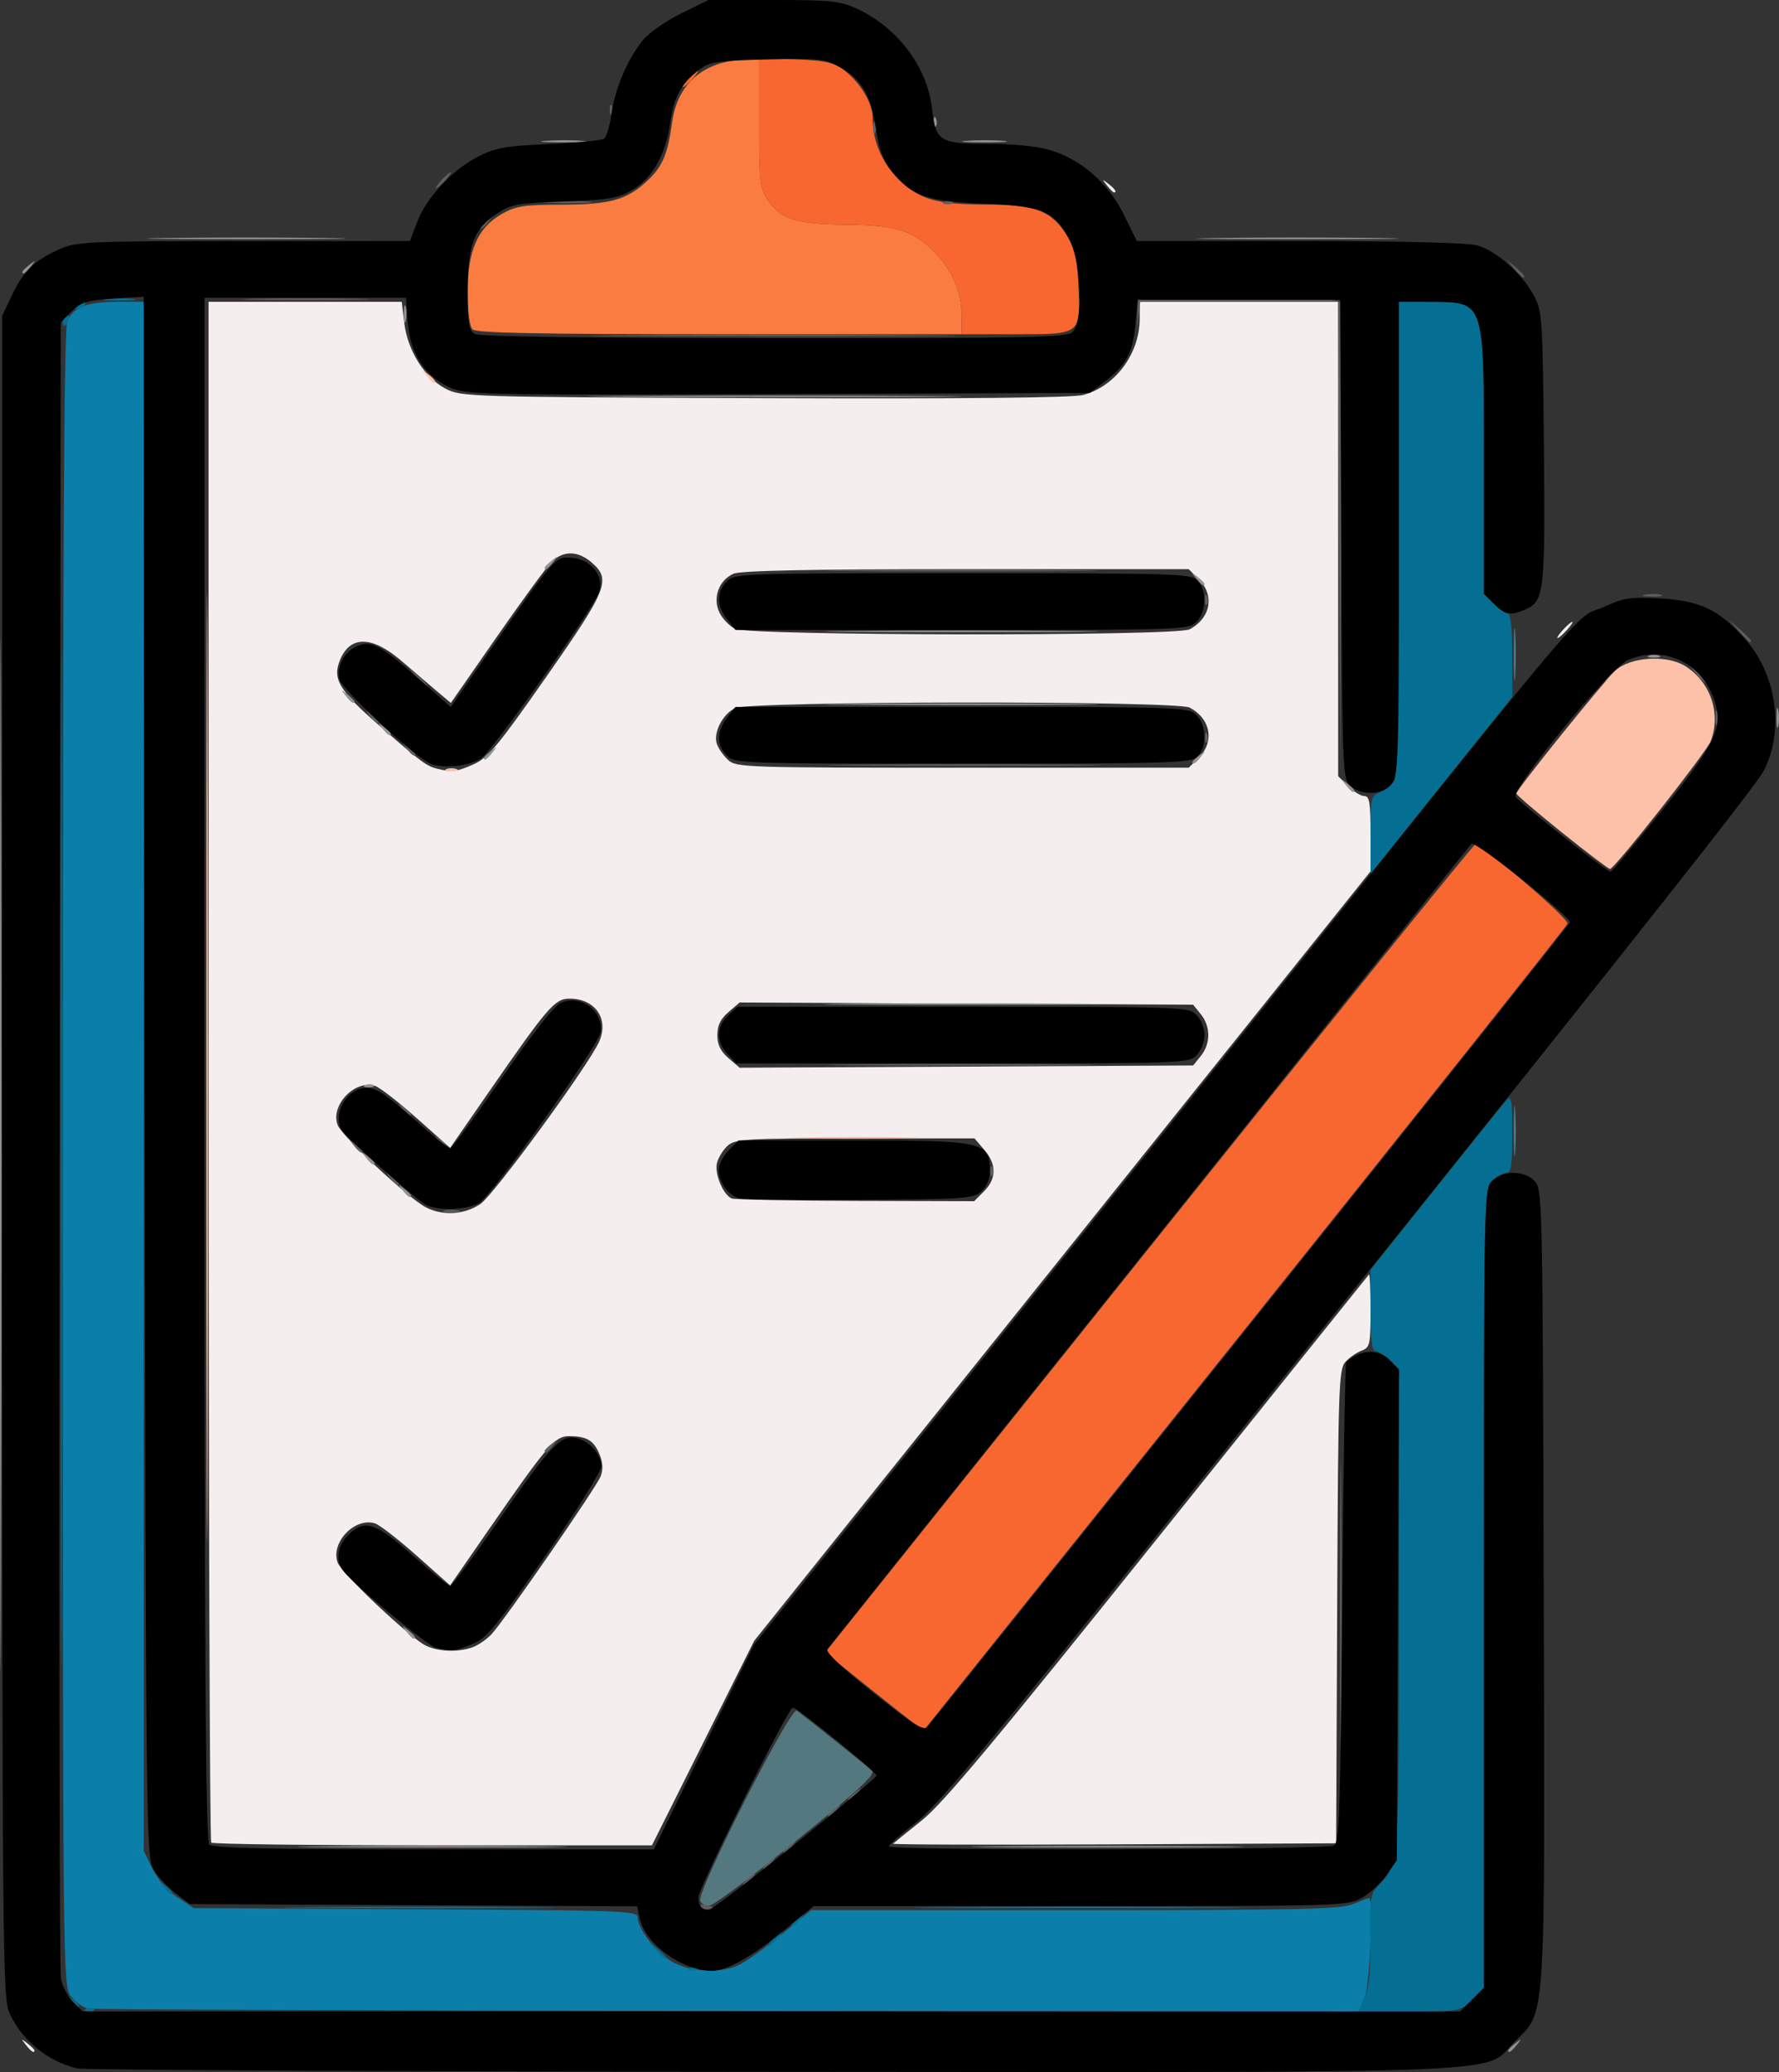 <?xml version="1.0" encoding="UTF-8" standalone="no"?>
<!-- Created with Inkscape (http://www.inkscape.org/) -->

<svg
   version="1.1"
   id="svg1"
   width="439.39"
   height="511.451"
   viewBox="0 0 439.39 511.451"
   xmlns="http://www.w3.org/2000/svg"
   xmlns:svg="http://www.w3.org/2000/svg">
  <rect x="0" y="0" width="439.39" height="511.451" fill="#333333" stroke="none"/>
  <defs
     id="defs1" />
  <g
     id="g1"
     transform="translate(-36.491,-0.5)">
    <g
       id="g9">
      <path
         style="fill:#f5eeee"
         d="m 42.872,505.25 c -1.244,-1.586 -1.209,-1.621 0.378,-0.378 0.963,0.755 1.75,1.542 1.75,1.75 0,0.823 -0.821,0.293 -2.128,-1.372 z M 88.667,455.333 C 88.3,454.967 88,369.242 88,264.833 V 75 h 23.861 23.861 l 0.615,5.194 c 0.808,6.821 5.007,13.521 10.163,16.216 3.94,2.059 5.127,2.095 78.824,2.359 49.726,0.179 76.126,-0.082 78.705,-0.776 C 311.987,95.849 317.934,87.86 317.978,79.25 L 318,75 h 24.5 24.5 v 58.545 58.545 l 2.455,2.455 c 1.35,1.35 3.15,2.455 4,2.455 1.283,0 1.545,1.577 1.545,9.29 v 9.29 L 298.889,310.54 222.778,405.5 210.148,430.75 197.518,456 h -54.092 c -29.751,0 -54.392,-0.3 -54.759,-0.667 z m 64.672,-48.272 c 1.358,-0.516 3.402,-1.94 4.542,-3.164 3.293,-3.535 25.935,-36.285 26.973,-39.014 0.644,-1.693 0.535,-3.431 -0.347,-5.526 C 183.104,356.017 181.348,355 176.985,355 c -3.407,0 -5.369,2.281 -19.498,22.676 l -9.821,14.176 -8.236,-7.327 c -4.53,-4.03 -9.172,-7.625 -10.317,-7.988 -5.022,-1.594 -11.077,4.8 -9.205,9.722 0.916,2.41 15.707,16.529 20.912,19.961 2.93,1.933 8.64,2.317 12.519,0.842 z m 1.763,-109.344 c 3.367,-2.262 26.864,-34.36 29.39,-40.147 C 186.939,251.962 183.485,247 177.133,247 c -3.578,0 -5.362,2.059 -19.645,22.676 l -9.821,14.176 -8.236,-7.327 c -4.53,-4.03 -9.172,-7.625 -10.317,-7.988 -4.989,-1.584 -11.077,4.799 -9.225,9.671 1.044,2.745 17.433,18.037 21.737,20.281 4.186,2.183 9.534,1.877 13.476,-0.772 z m 124.443,-3.171 c 3.109,-3.109 3.123,-6.657 0.041,-10.24 L 277.173,281.5 h -29.482 c -27.128,0 -29.642,0.146 -31.497,1.824 -1.108,1.003 -2.29,2.919 -2.626,4.259 -0.658,2.621 1.551,7.9 3.66,8.748 0.699,0.281 14.454,0.547 30.566,0.59 L 277.091,297 Z m 53.543,-33.406 c 2.441,-3.015 2.441,-7.263 0,-10.278 l -1.911,-2.361 -56.005,-0.274 -56.005,-0.274 -2.751,2.366 c -1.972,1.697 -2.751,3.304 -2.751,5.683 0,2.378 0.778,3.986 2.751,5.683 l 2.751,2.366 56.005,-0.274 L 331.178,263.5 Z M 153.573,189.106 c 3.476,-1.579 6.087,-4.731 17.818,-21.504 15.172,-21.695 16.108,-24.056 11.211,-28.269 -3.423,-2.944 -7.057,-2.975 -9.918,-0.083 -1.224,1.238 -7.314,9.566 -13.533,18.508 l -11.307,16.258 -3.282,-2.758 c -1.805,-1.517 -5.756,-4.896 -8.78,-7.508 -7.313,-6.318 -12.736,-6.467 -15.279,-0.421 -1.989,4.73 -0.298,7.583 9.614,16.218 10.501,9.149 11.697,10.04 14.383,10.717 3.562,0.898 4.931,0.723 9.073,-1.158 z m 178.973,-1.561 c 3.996,-3.996 2.986,-9.604 -2.23,-12.382 -3.269,-1.741 -108.858,-1.618 -112.316,0.131 -3.057,1.546 -5.351,6.025 -4.484,8.756 0.352,1.11 1.59,2.903 2.751,3.984 2.046,1.906 3.813,1.966 57.967,1.966 h 55.857 z m -2.23,-31.709 c 5.215,-2.778 6.225,-8.387 2.23,-12.382 L 330.091,141 h -54.998 c -38.746,0 -55.731,0.334 -57.478,1.13 -3.587,1.634 -5.159,5.963 -3.455,9.516 0.737,1.538 2.465,3.364 3.84,4.06 3.457,1.749 109.047,1.872 112.316,0.131 z m -73.241,299.761 c 0.234,-0.231 3.429,-2.822 7.1,-5.759 5.209,-4.166 18.026,-19.504 58.361,-69.839 28.428,-35.475 51.862,-64.688 52.076,-64.917 0.214,-0.229 0.389,3.719 0.389,8.775 0,8.61 -0.142,9.246 -2.25,10.052 -1.238,0.473 -3.034,1.731 -3.992,2.795 -1.607,1.785 -1.762,6.444 -2,60.365 L 366.5,455.5 l -54.925,0.259 c -30.209,0.142 -54.734,0.07 -54.5,-0.161 z M 422.5,156 c 0.995,-1.1 2.035,-2 2.31,-2 0.275,0 -0.314,0.9 -1.31,2 -0.995,1.1 -2.035,2 -2.31,2 -0.275,0 0.314,-0.9 1.31,-2 z M 309.872,46.25 C 308.629,44.664 308.664,44.629 310.25,45.872 311.916,47.179 312.445,48 311.622,48 c -0.208,0 -0.995,-0.787 -1.75,-1.75 z"
         id="path18" />
      <path
         style="fill:#fdc1a9"
         d="m 87.49,264 c 0,-104.225 0.117,-146.863 0.26,-94.75 0.143,52.112 0.143,137.387 0,189.5 -0.143,52.112 -0.26,9.475 -0.26,-94.75 z m 146.82,17.252 c 7.595,-0.17 19.745,-0.17 27,9.7e-4 7.255,0.171 1.04,0.31 -13.81,0.309 -14.85,-5.3e-4 -20.786,-0.14 -13.19,-0.31 z M 422.241,205.974 C 416.059,201.01 411,196.683 411,196.359 c 0,-0.906 21.465,-27.538 24.418,-30.296 3.685,-3.442 12.719,-4.029 17.341,-1.127 6.214,3.901 8.855,11.689 6.269,18.49 C 457.996,186.139 435.243,215 434.136,215 c -0.359,0 -5.711,-4.062 -11.894,-9.026 z M 146.75,190.338 c 0.688,-0.277 1.812,-0.277 2.5,0 0.688,0.277 0.125,0.504 -1.25,0.504 -1.375,0 -1.938,-0.227 -1.25,-0.504 z M 141.872,93.25 C 140.629,91.664 140.664,91.629 142.25,92.872 143.916,94.179 144.445,95 143.622,95 c -0.208,0 -0.995,-0.787 -1.75,-1.75 z"
         id="path17" />
      <path
         style="fill:#949292"
         d="m 409,506.622 c 0,-0.208 0.787,-0.995 1.75,-1.75 1.586,-1.244 1.621,-1.208 0.378,0.378 C 409.821,506.916 409,507.445 409,506.622 Z M 36.491,285.5 c 1.2e-5,-113.3 0.117,-159.502 0.259,-102.67 0.143,56.831 0.143,149.531 -2.3e-5,206 C 36.607,445.298 36.491,398.8 36.491,285.5 Z m 79.689,170.751 c 14.674,-0.156 38.974,-0.156 54,-2.9e-4 15.026,0.156 3.021,0.283 -26.679,0.283 -29.7,1.6e-4 -41.994,-0.127 -27.321,-0.283 z M 282.75,456.251 c 14.988,-0.156 39.513,-0.156 54.5,0 14.988,0.156 2.725,0.283 -27.25,0.283 -29.975,0 -42.237,-0.127 -27.25,-0.283 z M 136.872,403.25 c -1.244,-1.586 -1.208,-1.621 0.378,-0.378 1.666,1.306 2.195,2.128 1.372,2.128 -0.208,0 -0.995,-0.787 -1.75,-1.75 z m -1,-109 c -1.244,-1.586 -1.208,-1.621 0.378,-0.378 0.963,0.755 1.75,1.542 1.75,1.75 0,0.823 -0.821,0.293 -2.128,-1.372 z m -9,-8 c -1.244,-1.586 -1.208,-1.621 0.378,-0.378 0.963,0.755 1.75,1.542 1.75,1.75 0,0.823 -0.821,0.293 -2.128,-1.372 z m -0.06,-17.933 c 0.722,-0.289 1.584,-0.253 1.917,0.079 0.332,0.332 -0.258,0.569 -1.312,0.525 -1.165,-0.048 -1.402,-0.285 -0.604,-0.604 z M 246.25,248.251 c 15.262,-0.155 40.237,-0.155 55.5,0 15.262,0.155 2.775,0.282 -27.75,0.282 -30.525,0 -43.013,-0.127 -27.75,-0.282 z M 368.872,194.25 c -1.244,-1.586 -1.208,-1.621 0.378,-0.378 1.666,1.306 2.195,2.128 1.372,2.128 -0.208,0 -0.995,-0.787 -1.75,-1.75 z M 331,188.622 c 0,-0.208 0.787,-0.995 1.75,-1.75 1.586,-1.244 1.621,-1.208 0.378,0.378 C 331.821,188.916 331,189.445 331,188.622 Z m -175,-1 c 0,-0.208 0.787,-0.995 1.75,-1.75 1.586,-1.244 1.621,-1.208 0.378,0.378 C 156.821,187.916 156,188.445 156,187.622 Z M 130.872,180.25 c -1.244,-1.586 -1.208,-1.621 0.378,-0.378 0.963,0.755 1.75,1.542 1.75,1.75 0,0.823 -0.821,0.293 -2.128,-1.372 z m 344.38,-2.75 c 0.011,-2.2 0.216,-2.982 0.455,-1.738 0.239,1.244 0.23,3.044 -0.02,4 -0.25,0.956 -0.446,-0.062 -0.435,-2.262 z M 246.75,174.251 c 14.988,-0.156 39.513,-0.156 54.5,0 14.988,0.156 2.725,0.283 -27.25,0.283 -29.975,0 -42.237,-0.127 -27.25,-0.283 z M 121.872,172.25 c -1.244,-1.586 -1.208,-1.621 0.378,-0.378 0.963,0.755 1.75,1.542 1.75,1.75 0,0.823 -0.821,0.293 -2.128,-1.372 z M 433.5,167 c 0.995,-1.1 2.035,-2 2.31,-2 0.275,0 -0.314,0.9 -1.31,2 -0.995,1.1 -2.035,2 -2.31,2 -0.275,0 0.314,-0.9 1.31,-2 z m 10.25,-4.662 c 0.688,-0.277 1.812,-0.277 2.5,0 0.688,0.277 0.125,0.504 -1.25,0.504 -1.375,0 -1.938,-0.227 -1.25,-0.504 z m -197,-6.087 c 14.988,-0.156 39.513,-0.156 54.5,0 14.988,0.156 2.725,0.283 -27.25,0.283 -29.975,0 -42.237,-0.127 -27.25,-0.283 z M 331.872,143.25 c -1.244,-1.586 -1.208,-1.621 0.378,-0.378 0.963,0.755 1.75,1.542 1.75,1.75 0,0.823 -0.821,0.293 -2.128,-1.372 z M 171,140.622 c 0,-0.208 0.787,-0.995 1.75,-1.75 1.586,-1.244 1.621,-1.208 0.378,0.378 C 171.821,140.916 171,141.445 171,140.622 Z m 19.324,-42.372 c 20.803,-0.151 54.553,-0.151 75,1.56e-4 20.447,0.151 3.426,0.275 -37.824,0.274 -41.25,-8.6e-5 -57.979,-0.124 -37.176,-0.275 z M 136.232,78 c 0,-1.925 0.206,-2.712 0.457,-1.75 0.252,0.963 0.252,2.538 0,3.5 C 136.438,80.713 136.232,79.925 136.232,78 Z M 42,67.622 c 0,-0.208 0.787,-0.995 1.75,-1.75 C 45.336,64.629 45.371,64.664 44.128,66.25 42.821,67.916 42,68.445 42,67.622 Z M 77.183,59.251 C 88.009,59.09 106.009,59.09 117.183,59.251 128.358,59.412 119.5,59.544 97.5,59.544 75.5,59.545 66.358,59.413 77.183,59.251 Z M 336.75,59.251 c 11.137,-0.161 29.363,-0.161 40.5,0 11.137,0.161 2.025,0.293 -20.25,0.293 -22.275,0 -31.387,-0.132 -20.25,-0.293 z M 171.28,35.264 c 2.629,-0.207 6.679,-0.204 9,0.005 2.321,0.21 0.17,0.379 -4.78,0.376 -4.95,-0.003 -6.849,-0.175 -4.22,-0.381 z m 104,0 c 2.629,-0.207 6.679,-0.204 9,0.005 2.321,0.21 0.17,0.379 -4.78,0.376 -4.95,-0.003 -6.849,-0.175 -4.22,-0.381 z m -8.201,-4.847 c 0.048,-1.165 0.285,-1.402 0.604,-0.604 0.289,0.722 0.253,1.584 -0.079,1.917 -0.332,0.332 -0.569,-0.258 -0.525,-1.312 z"
         id="path16" />
      <path
         style="fill:#fb7c40"
         d="m 153.2,81.8 c -0.736,-0.736 -1.2,-4.331 -1.2,-9.288 0,-10.19 2.521,-15.897 8.5,-19.241 3.445,-1.927 5.495,-2.24 14.782,-2.254 12.12,-0.018 16.262,-1.224 21.449,-6.245 3.443,-3.332 4.726,-6.452 5.738,-13.948 1.206,-8.934 6.808,-14.415 15.781,-15.441 l 5.75,-0.657 v 15.99 c 0,14.996 0.142,16.201 2.285,19.388 3.061,4.553 7.152,5.77 19.715,5.863 11.943,0.089 16.377,1.553 21.699,7.162 C 271.821,67.472 274,72.777 274,78.468 V 83 h -59.8 c -45.178,0 -60.093,-0.293 -61,-1.2 z"
         id="path15" />
      <path
         style="fill:#f8672f"
         d="m 252.387,418.116 -12.113,-9.701 79.899,-99.708 C 364.119,253.868 400.398,209 400.795,209 c 1.869,0 23.306,18.294 22.845,19.496 -0.28,0.729 -36.15,45.803 -79.713,100.164 -43.562,54.362 -79.255,98.911 -79.316,98.999 -0.061,0.087 -5.562,-4.207 -12.224,-9.542 z M 274,78.468 c 0,-5.69 -2.179,-10.996 -6.301,-15.34 C 262.377,57.518 257.943,56.055 246,55.966 233.436,55.872 229.346,54.655 226.285,50.102 224.143,46.916 224,45.708 224,30.753 V 14.801 l 8.928,0.349 c 7.13,0.279 9.497,0.771 11.75,2.441 4.091,3.033 7.321,8.237 7.327,11.806 0.011,5.879 2.164,11.035 6.363,15.234 5.151,5.151 9.313,6.356 21.98,6.363 11.692,0.007 15.603,1.464 19.424,7.238 2.126,3.213 2.672,5.411 3.028,12.19 C 303.469,83.16 303.665,83 287.465,83 H 274 Z M 206.5,20 c 0.995,-1.1 2.035,-2 2.31,-2 0.275,0 -0.314,0.9 -1.31,2 -0.995,1.1 -2.035,2 -2.31,2 -0.275,0 0.314,-0.9 1.31,-2 z"
         id="path14" />
      <path
         style="fill:#547880"
         d="m 209.433,469.686 c -0.875,-2.28 22.392,-48.056 23.863,-46.948 2.829,2.131 17.316,13.689 18.513,14.769 1.044,0.943 -2.672,4.407 -18.326,17.087 -10.799,8.748 -20.503,16.049 -21.564,16.225 -1.061,0.176 -2.179,-0.334 -2.486,-1.134 z M 410.365,279.5 c 0.003,-5.5 0.171,-7.622 0.373,-4.716 0.203,2.906 0.201,7.406 -0.005,10 -0.205,2.594 -0.371,0.216 -0.368,-5.284 z m 0.005,-117.5 c 0,-5.775 0.165,-8.137 0.367,-5.25 0.202,2.888 0.202,7.612 0,10.5 -0.202,2.888 -0.367,0.525 -0.367,-5.25 z"
         id="path13" />
      <path
         style="fill:#0c7eaa"
         d="m 58.27,496.297 c -1.227,-0.237 -3.139,-1.586 -4.25,-2.999 C 52.008,490.741 52,489.888 52,286.412 52,138.801 52.308,81.418 53.11,79.657 54.656,76.264 58.032,75 65.547,75 H 72 v 191.184 191.184 l 2.121,4.382 c 1.277,2.639 3.734,5.449 6.176,7.066 l 4.055,2.684 54.824,0.275 C 190.535,472.032 194,472.16 194,473.793 c 0,3.009 4.903,9.117 8.994,11.204 4.766,2.432 11.925,2.6 16.305,0.384 1.76,-0.891 6.425,-4.266 10.367,-7.5 L 236.833,472 h 65.116 c 55.619,0 65.639,-0.219 68.706,-1.5 1.975,-0.825 3.76,-1.5 3.968,-1.5 1.153,0 0.217,21.449 -1.071,24.532 L 372.102,497 216.301,496.864 c -85.691,-0.075 -156.805,-0.33 -158.031,-0.567 z"
         id="path12" />
      <path
         style="fill:#5f5e5f"
         d="m 209.558,471.093 c -0.308,-0.499 0.34,-0.671 1.441,-0.383 2.335,0.611 2.63,1.29 0.56,1.29 -0.793,0 -1.693,-0.408 -2.001,-0.907 z M 220,465.622 c 0,-0.208 0.787,-0.995 1.75,-1.75 1.586,-1.244 1.621,-1.208 0.378,0.378 C 220.821,465.916 220,466.445 220,465.622 Z m 5,-4 c 0,-0.208 0.787,-0.995 1.75,-1.75 1.586,-1.244 1.621,-1.208 0.378,0.378 C 225.821,461.916 225,462.445 225,461.622 Z m 5,-4 c 0,-0.208 0.787,-0.995 1.75,-1.75 1.586,-1.244 1.621,-1.208 0.378,0.378 C 230.821,457.916 230,458.445 230,457.622 Z M 367.468,396.5 c 1.4e-4,-31.35 0.127,-44.03 0.282,-28.179 0.155,15.852 0.155,41.502 -2.6e-4,57 -0.155,15.498 -0.282,2.529 -0.281,-28.821 z M 241,448.622 c 0,-0.208 0.787,-0.995 1.75,-1.75 1.586,-1.244 1.621,-1.208 0.378,0.378 C 241.821,448.916 241,449.445 241,448.622 Z m 5,-4 c 0,-0.208 0.787,-0.995 1.75,-1.75 1.586,-1.244 1.621,-1.208 0.378,0.378 C 246.821,444.916 246,445.445 246,444.622 Z m -75,-86 c 0,-0.208 0.787,-0.995 1.75,-1.75 1.586,-1.244 1.621,-1.208 0.378,0.378 C 171.821,358.916 171,359.445 171,358.622 Z m -24.75,-59.312 c 0.963,-0.252 2.538,-0.252 3.5,0 0.963,0.252 0.175,0.457 -1.75,0.457 -1.925,0 -2.712,-0.206 -1.75,-0.457 z M 132.872,291.25 c -1.244,-1.586 -1.208,-1.621 0.378,-0.378 0.963,0.755 1.75,1.542 1.75,1.75 0,0.823 -0.821,0.293 -2.128,-1.372 z m 148.207,-1.833 c 0.048,-1.165 0.285,-1.402 0.604,-0.604 0.289,0.722 0.253,1.584 -0.079,1.917 -0.332,0.332 -0.569,-0.258 -0.525,-1.312 z M 123.872,283.25 c -1.244,-1.586 -1.208,-1.621 0.378,-0.378 0.963,0.755 1.75,1.542 1.75,1.75 0,0.823 -0.821,0.293 -2.128,-1.372 z m 21,-1 c -1.244,-1.586 -1.208,-1.621 0.378,-0.378 0.963,0.755 1.75,1.542 1.75,1.75 0,0.823 -0.821,0.293 -2.128,-1.372 z m -9,-8 c -1.244,-1.586 -1.208,-1.621 0.378,-0.378 0.963,0.755 1.75,1.542 1.75,1.75 0,0.823 -0.821,0.293 -2.128,-1.372 z M 247.25,263.251 c 14.713,-0.156 38.788,-0.156 53.5,0 14.713,0.156 2.675,0.283 -26.75,0.283 -29.425,0 -41.462,-0.128 -26.75,-0.283 z M 367.242,133.25 367,75 h -24.44 -24.44 l -0.415,3.509 -0.415,3.509 0.105,-3.759 L 317.5,74.5 342.275,74.232 c 19.278,-0.208 24.882,0.014 25.26,1 0.267,0.697 0.364,27.143 0.217,58.768 l -0.268,57.5 z m -119.921,56.001 c 15.301,-0.155 40.051,-0.155 55,2.8e-4 14.949,0.155 2.429,0.283 -27.821,0.282 -30.25,-1.5e-4 -42.481,-0.127 -27.179,-0.283 z M 136.872,185.25 c -1.244,-1.586 -1.208,-1.621 0.378,-0.378 0.963,0.755 1.75,1.542 1.75,1.75 0,0.823 -0.821,0.293 -2.128,-1.372 z m 197.207,-2.833 c 0.048,-1.165 0.285,-1.402 0.604,-0.604 0.289,0.722 0.253,1.584 -0.079,1.917 -0.332,0.332 -0.569,-0.258 -0.525,-1.312 z M 460.195,177.5 c 0.02,-1.65 0.244,-2.204 0.498,-1.231 0.254,0.973 0.237,2.323 -0.037,3 -0.274,0.677 -0.481,-0.119 -0.461,-1.769 z m -332.323,-0.25 c -1.244,-1.586 -1.208,-1.621 0.378,-0.378 0.963,0.755 1.75,1.542 1.75,1.75 0,0.823 -0.821,0.293 -2.128,-1.372 z m 11.533,-9.5 -1.905,-2.25 2.25,1.905 c 2.114,1.79 2.705,2.595 1.905,2.595 -0.19,0 -1.202,-1.012 -2.25,-2.25 z m 316,-1 -1.905,-2.25 2.25,1.905 c 2.114,1.79 2.705,2.595 1.905,2.595 -0.19,0 -1.202,-1.012 -2.25,-2.25 z m 10.519,-10.5 -2.424,-2.75 2.75,2.424 c 2.57,2.266 3.209,3.076 2.424,3.076 -0.179,0 -1.417,-1.238 -2.75,-2.75 z m -131.845,-7.833 c 0.048,-1.165 0.285,-1.402 0.604,-0.604 0.289,0.722 0.253,1.584 -0.079,1.917 -0.332,0.332 -0.569,-0.258 -0.525,-1.312 z m 108.683,-1.124 c 1.244,-0.239 3.044,-0.23 4,0.02 0.956,0.25 -0.062,0.446 -2.262,0.435 -2.2,-0.011 -2.982,-0.216 -1.738,-0.455 z M 246.75,141.251 c 14.988,-0.156 39.513,-0.156 54.5,0 14.988,0.156 2.725,0.283 -27.25,0.283 -29.975,0 -42.237,-0.127 -27.25,-0.283 z M 191.324,83.25 c 20.253,-0.151 53.103,-0.151 73,1.64e-4 19.897,0.151 3.326,0.275 -36.824,0.275 -40.15,-9e-5 -56.429,-0.124 -36.176,-0.275 z M 99.25,74.253 c 7.013,-0.172 18.488,-0.172 25.5,0 7.013,0.172 1.275,0.313 -12.75,0.313 -14.025,0 -19.762,-0.141 -12.75,-0.313 z M 410.405,66.75 408.5,64.5 l 2.25,1.905 C 412.864,68.195 413.455,69 412.655,69 c -0.19,0 -1.202,-1.012 -2.25,-2.25 z M 155,56.622 c 0,-0.208 0.787,-0.995 1.75,-1.75 1.586,-1.244 1.621,-1.209 0.378,0.378 C 155.821,56.916 155,57.445 155,56.622 Z m 17.25,-6.357 c 2.612,-0.206 6.888,-0.206 9.5,0 2.612,0.206 0.475,0.375 -4.75,0.375 -5.225,0 -7.362,-0.169 -4.75,-0.375 z m 97.562,0.052 c 0.722,-0.289 1.584,-0.253 1.917,0.079 0.332,0.332 -0.258,0.569 -1.312,0.525 -1.165,-0.048 -1.402,-0.285 -0.604,-0.604 z M 145.5,45 c 0.995,-1.1 2.035,-2 2.31,-2 0.275,0 -0.314,0.9 -1.31,2 -0.995,1.1 -2.035,2 -2.31,2 -0.275,0 0.314,-0.9 1.31,-2 z M 252.158,32 c 0,-1.375 0.227,-1.938 0.504,-1.25 0.277,0.688 0.277,1.812 0,2.5 -0.277,0.688 -0.504,0.125 -0.504,-1.25 z m -65.079,-4.583 c 0.048,-1.165 0.285,-1.402 0.604,-0.604 0.289,0.722 0.253,1.584 -0.079,1.917 -0.332,0.332 -0.569,-0.258 -0.525,-1.312 z"
         id="path11" />
      <path
         style="fill:#046f93"
         d="m 57.812,496.317 c 0.722,-0.289 1.584,-0.253 1.917,0.079 0.332,0.332 -0.258,0.569 -1.312,0.525 -1.165,-0.048 -1.402,-0.285 -0.604,-0.604 z m 315.791,-2.911 c 1.068,-2.556 1.452,-6.72 1.329,-14.414 -0.159,-9.964 0.005,-11.004 2.065,-13.156 5.048,-5.272 5.002,-4.65 5.002,-68.13 v -59.358 l -2.314,-2.174 C 378.413,334.978 376.838,334 376.186,334 375.35,334 375,331.036 375,323.968 v -10.032 l 16.14,-20.218 c 8.877,-11.12 16.752,-20.877 17.5,-21.683 1.154,-1.242 1.36,0.009 1.36,8.25 0,7.968 -0.27,9.714 -1.5,9.714 -0.825,0 -2.4,0.9 -3.5,2 -1.973,1.973 -2,3.333 -2,100.577 v 98.577 l -2.923,2.923 C 397.157,496.997 397.139,497 384.628,497 h -12.526 z M 53.872,494.25 c -1.244,-1.586 -1.209,-1.621 0.378,-0.378 0.963,0.755 1.75,1.542 1.75,1.75 0,0.823 -0.821,0.293 -2.128,-1.372 z M 51.49,286 c 0,-111.925 0.117,-157.713 0.26,-101.75 0.143,55.962 0.143,147.537 0,203.5 C 51.607,443.712 51.49,397.925 51.49,286 Z M 206.812,486.317 c 0.722,-0.289 1.584,-0.253 1.917,0.079 0.332,0.332 -0.258,0.569 -1.312,0.525 -1.165,-0.048 -1.402,-0.285 -0.604,-0.604 z M 198.405,481.75 196.5,479.5 l 2.25,1.905 c 2.114,1.79 2.705,2.595 1.905,2.595 -0.19,0 -1.202,-1.012 -2.25,-2.25 z M 227.5,479 c 0.995,-1.1 2.035,-2 2.31,-2 0.275,0 -0.314,0.9 -1.31,2 -0.995,1.1 -2.035,2 -2.31,2 -0.275,0 0.314,-0.9 1.31,-2 z m 4.5,-3.378 c 0,-0.208 0.787,-0.995 1.75,-1.75 1.586,-1.244 1.621,-1.208 0.378,0.378 C 232.821,475.916 232,476.445 232,475.622 Z m -119.25,-4.372 c 14.988,-0.156 39.513,-0.156 54.5,0 14.988,0.156 2.725,0.283 -27.25,0.283 -29.975,0 -42.237,-0.127 -27.25,-0.283 z m 157.073,-3e-4 c 18.328,-0.153 48.028,-0.153 66,1.9e-4 17.972,0.153 2.977,0.278 -33.323,0.278 -36.3,-1.1e-4 -51.005,-0.125 -32.677,-0.278 z M 76.872,466.25 c -1.244,-1.586 -1.209,-1.621 0.378,-0.378 0.963,0.755 1.75,1.542 1.75,1.75 0,0.823 -0.821,0.293 -2.128,-1.372 z M 375,206.602 c 0,-9.311 0.086,-9.684 2.439,-10.579 1.342,-0.51 2.917,-1.819 3.5,-2.91 C 381.652,191.782 382,172.083 382,133.066 V 75 l 7.75,0.032 C 403.291,75.087 403,74.22 403,114.48 v 32.611 l 2.455,2.455 c 1.35,1.35 2.925,2.455 3.5,2.455 0.659,0 1.045,3.785 1.044,10.25 l -0.002,10.25 L 392.498,194.377 375,216.254 Z M 52,80.059 c 0,-0.518 0.445,-1.216 0.989,-1.552 0.567,-0.35 0.735,0.051 0.393,0.941 C 52.717,81.18 52,81.497 52,80.059 Z m 3.733,-4.183 c 0.678,-0.683 1.485,-0.991 1.793,-0.683 0.308,0.308 -0.247,0.867 -1.233,1.243 -1.425,0.543 -1.54,0.428 -0.56,-0.56 z M 62.75,74.277 c 1.788,-0.222 4.713,-0.222 6.5,0 1.788,0.222 0.325,0.403 -3.25,0.403 -3.575,0 -5.037,-0.181 -3.25,-0.403 z"
         id="path10" />
      <path
         style="fill:#000000"
         d="M 55.5,511.065 C 48.221,509.293 41.935,504.163 38.879,497.5 37.118,493.661 37.043,485.143 37.032,286 l -0.012,-207.5 2.358,-5 C 42.187,67.542 44.952,64.826 51,62.084 55.293,60.138 57.393,60.043 96.614,60.022 L 137.728,60 l 1.792,-4.691 c 2.316,-6.064 8.575,-12.804 14.94,-16.088 4.377,-2.259 6.684,-2.674 17.54,-3.161 6.875,-0.308 13.02,-0.898 13.656,-1.311 0.636,-0.413 1.463,-3.113 1.838,-6 0.811,-6.24 4.138,-14.01 7.907,-18.467 1.497,-1.77 5.722,-4.695 9.389,-6.5 L 211.458,0.5 h 16.021 c 14.256,0 16.53,0.236 20.643,2.137 10.079,4.661 17.421,14.423 18.568,24.691 C 267.59,35.388 268.563,36 280.473,36 c 6.18,0 12.169,0.595 15.28,1.519 7.741,2.299 14.471,8.16 18.3,15.938 L 317.275,60 l 40.113,0.006 c 25.193,0.004 41.534,0.4 43.934,1.067 4.718,1.31 11.105,6.948 14.002,12.36 2.092,3.908 2.19,5.385 2.49,37.461 0.333,35.641 0.08,37.924 -4.427,39.977 -3.652,1.664 -5.201,1.405 -7.931,-1.325 L 403,147.091 v -32.611 c 0,-40.26 0.291,-39.392 -13.25,-39.448 L 382,75 v 58.389 c 0,55.163 -0.101,58.514 -1.836,60.657 -2.218,2.739 -7.431,2.927 -10.256,0.37 -1.809,-1.637 -1.903,-4.29 -2.149,-60.814 L 367.5,74.5 h -25 -25 l -0.592,6.184 c -0.671,7.007 -2.266,9.961 -7.559,13.999 L 305.657,97.5 228.764,97.768 c -74.104,0.258 -77.051,0.198 -81.256,-1.662 -6.077,-2.688 -9.762,-8.471 -10.321,-16.197 L 136.76,74 H 111.88 87 v 190.3 c 0,146.678 0.275,190.575 1.2,191.5 0.904,0.904 14.597,1.2 55.486,1.2 h 54.286 L 210.34,431.75 222.708,406.5 311.977,295 C 436.986,138.859 424.154,154.228 432.852,150.224 c 4.672,-2.151 6.387,-2.407 13.5,-2.017 9.99,0.549 14.584,2.703 21.016,9.857 7.907,8.794 9.913,22.584 4.757,32.692 -2.149,4.213 -47.961,61.866 -148.844,187.32 -43.37,53.932 -55.518,68.425 -60.708,72.424 -3.569,2.75 -6.507,5.338 -6.53,5.75 -0.063,1.124 108.174,0.899 109.958,-0.228 1.296,-0.819 1.568,-8.956 2,-59.902 0.275,-32.425 0.725,-59.156 1,-59.402 3.598,-3.217 8.037,-3.372 10.849,-0.379 l 2.197,2.339 -0.273,60.485 -0.273,60.485 -2.483,3.623 c -1.366,1.992 -4.127,4.547 -6.136,5.676 C 369.299,470.96 367.945,471 303.336,471 h -65.892 l -7.472,6.131 c -7.652,6.279 -13.925,9.812 -17.472,9.841 -7.428,0.061 -16.578,-6.5 -17.983,-12.894 l -0.665,-3.029 -55.254,-0.274 L 83.343,470.5 79.67,467.698 c -2.02,-1.541 -4.46,-4.241 -5.421,-6 -1.646,-3.009 -1.764,-14.575 -2.009,-195.579 L 71.98,73.738 64.408,74.224 c -6.52,0.418 -7.943,0.857 -10.24,3.154 L 51.5,80.045 51.213,282.773 c -0.158,111.5 -0.015,204.24 0.316,206.089 0.332,1.849 1.678,4.436 2.991,5.75 L 56.909,497 H 227.031 397.154 l 2.923,-2.923 L 403,491.154 v -98.577 c 0,-97.244 0.027,-98.604 2,-100.577 2.695,-2.695 8.109,-2.642 10.595,0.105 1.842,2.035 1.914,5.33 2.17,99.694 0.3,110.466 0.661,104.829 -7.222,112.712 -8.076,8.076 6.156,7.503 -183.474,7.387 C 134.356,511.841 57.15,511.467 55.5,511.065 Z M 233.064,455.5 C 243.991,446.7 252.946,439.185 252.965,438.799 253.009,437.923 233.422,422 232.3,422 231.171,422 209,466.568 209,468.839 c 0,2.279 0.985,3.315 2.8,2.945 C 212.569,471.628 222.138,464.3 233.064,455.5 Z M 345.336,327.319 c 43.24,-53.999 78.741,-98.609 78.891,-99.132 0.366,-1.274 -23.506,-20.334 -24.312,-19.411 -0.765,0.876 -157.893,197.266 -159.064,198.809 -0.525,0.693 3.584,4.599 11.343,10.783 9.694,7.726 12.407,9.436 13.345,8.414 0.648,-0.706 36.556,-45.464 79.796,-99.464 z M 447.026,200.496 c 13.058,-16.316 14.974,-20.213 13.069,-26.571 -2.898,-9.674 -12.391,-14.335 -21.468,-10.543 -4.38,1.83 -29.347,32.298 -27.764,33.881 3.133,3.133 22.75,18.57 23.399,18.413 0.419,-0.102 6.163,-6.933 12.764,-15.181 z M 301.429,82.429 c 2.596,-2.596 2.166,-16.827 -0.679,-22.459 -3.717,-7.359 -6.61,-8.618 -21.079,-9.175 -14.06,-0.542 -18.027,-1.918 -22.908,-7.949 -2.088,-2.58 -3.125,-5.351 -3.902,-10.43 -1.293,-8.452 -3.511,-12.289 -8.832,-15.279 -3.793,-2.132 -5.013,-2.265 -17.98,-1.962 -12.187,0.285 -14.252,0.581 -16.668,2.387 -4.593,3.434 -6.435,6.746 -7.349,13.213 -1.128,7.982 -4.449,13.814 -9.521,16.719 -3.448,1.975 -5.796,2.36 -16.728,2.747 -11.572,0.41 -13.066,0.681 -16.594,3.016 C 153.499,57.022 152,61.003 152,72.351 c 0,8.039 0.277,9.71 1.75,10.568 1.143,0.666 26.766,1.03 73.929,1.05 64.31,0.027 72.35,-0.141 73.75,-1.541 z M 144.293,407.3 c -2.046,-0.397 -20.225,-15.442 -23.043,-19.072 -1.962,-2.527 -1.472,-6.096 1.205,-8.773 4.074,-4.074 6.689,-3.251 16.013,5.045 4.636,4.125 8.79,7.488 9.231,7.474 0.441,-0.014 5.955,-7.479 12.254,-16.587 12.573,-18.18 15.095,-20.822 19.004,-19.901 3.187,0.751 6.043,4.042 6.043,6.963 0,1.239 -6.188,11.116 -13.943,22.258 -12.33,17.713 -14.415,20.219 -18.02,21.662 -4.109,1.644 -4.726,1.71 -8.743,0.931 z M 141.5,297.816 C 139.328,296.596 123.264,282.441 121.282,280 c -3.142,-3.869 0.624,-11 5.81,-11 2.251,0 4.937,1.771 11.376,7.5 4.636,4.125 8.79,7.48 9.231,7.455 0.441,-0.025 6.201,-7.879 12.801,-17.454 7.622,-11.058 12.936,-17.807 14.566,-18.5 4.993,-2.124 10.689,2.266 9.695,7.47 -0.653,3.414 -26.806,40.124 -29.879,41.939 -3.097,1.83 -10.45,2.052 -13.382,0.405 z m 77.759,-1.492 C 216.518,295.761 214,292.364 214,289.232 c 0,-1.278 1.105,-3.427 2.455,-4.777 L 218.909,282 h 28.111 c 32.609,0 33.928,0.295 33.964,7.595 0.009,1.89 -0.804,3.837 -2.088,5 -1.953,1.769 -4.079,1.915 -29.75,2.047 -15.206,0.078 -28.655,-0.065 -29.888,-0.318 z m -3.084,-35.638 c -2.821,-3.003 -2.765,-6.782 0.14,-9.511 L 218.629,249 h 55.686 c 54.352,0 55.733,0.048 57.686,2 1.111,1.111 2,3.333 2,5 0,1.667 -0.889,3.889 -2,5 -1.952,1.952 -3.333,2 -57.826,2 h -55.826 z m -73.913,-71.943 c -5.195,-3.018 -21.318,-18.121 -21.925,-20.538 -0.857,-3.415 1.44,-7.303 5.016,-8.491 3.223,-1.071 5.747,0.465 16.534,10.054 l 5.924,5.267 10.266,-14.767 c 15.696,-22.576 15.561,-22.425 19.7,-22.07 4.837,0.416 8.098,4.649 6.612,8.584 -1.614,4.275 -26.385,39.17 -29.043,40.911 -3.195,2.093 -10.306,2.663 -13.085,1.049 z M 216,187 c -2.571,-2.571 -2.544,-6.039 0.073,-9.365 L 218.145,175 h 55.927 c 54.594,0 55.975,0.048 57.927,2 2.554,2.554 2.645,8.106 0.171,10.345 -1.656,1.499 -7.135,1.655 -58,1.655 -54.838,0 -56.219,-0.048 -58.171,-2 z m 0.073,-33.635 C 213.456,150.039 213.429,146.571 216,144 c 1.953,-1.953 3.333,-2 58.345,-2 53.316,0 56.434,0.098 58,1.829 2.277,2.516 2.1,7.726 -0.345,10.171 -1.952,1.952 -3.333,2 -57.927,2 h -55.927 z"
         id="path9" />
    </g>
  </g>
</svg>
